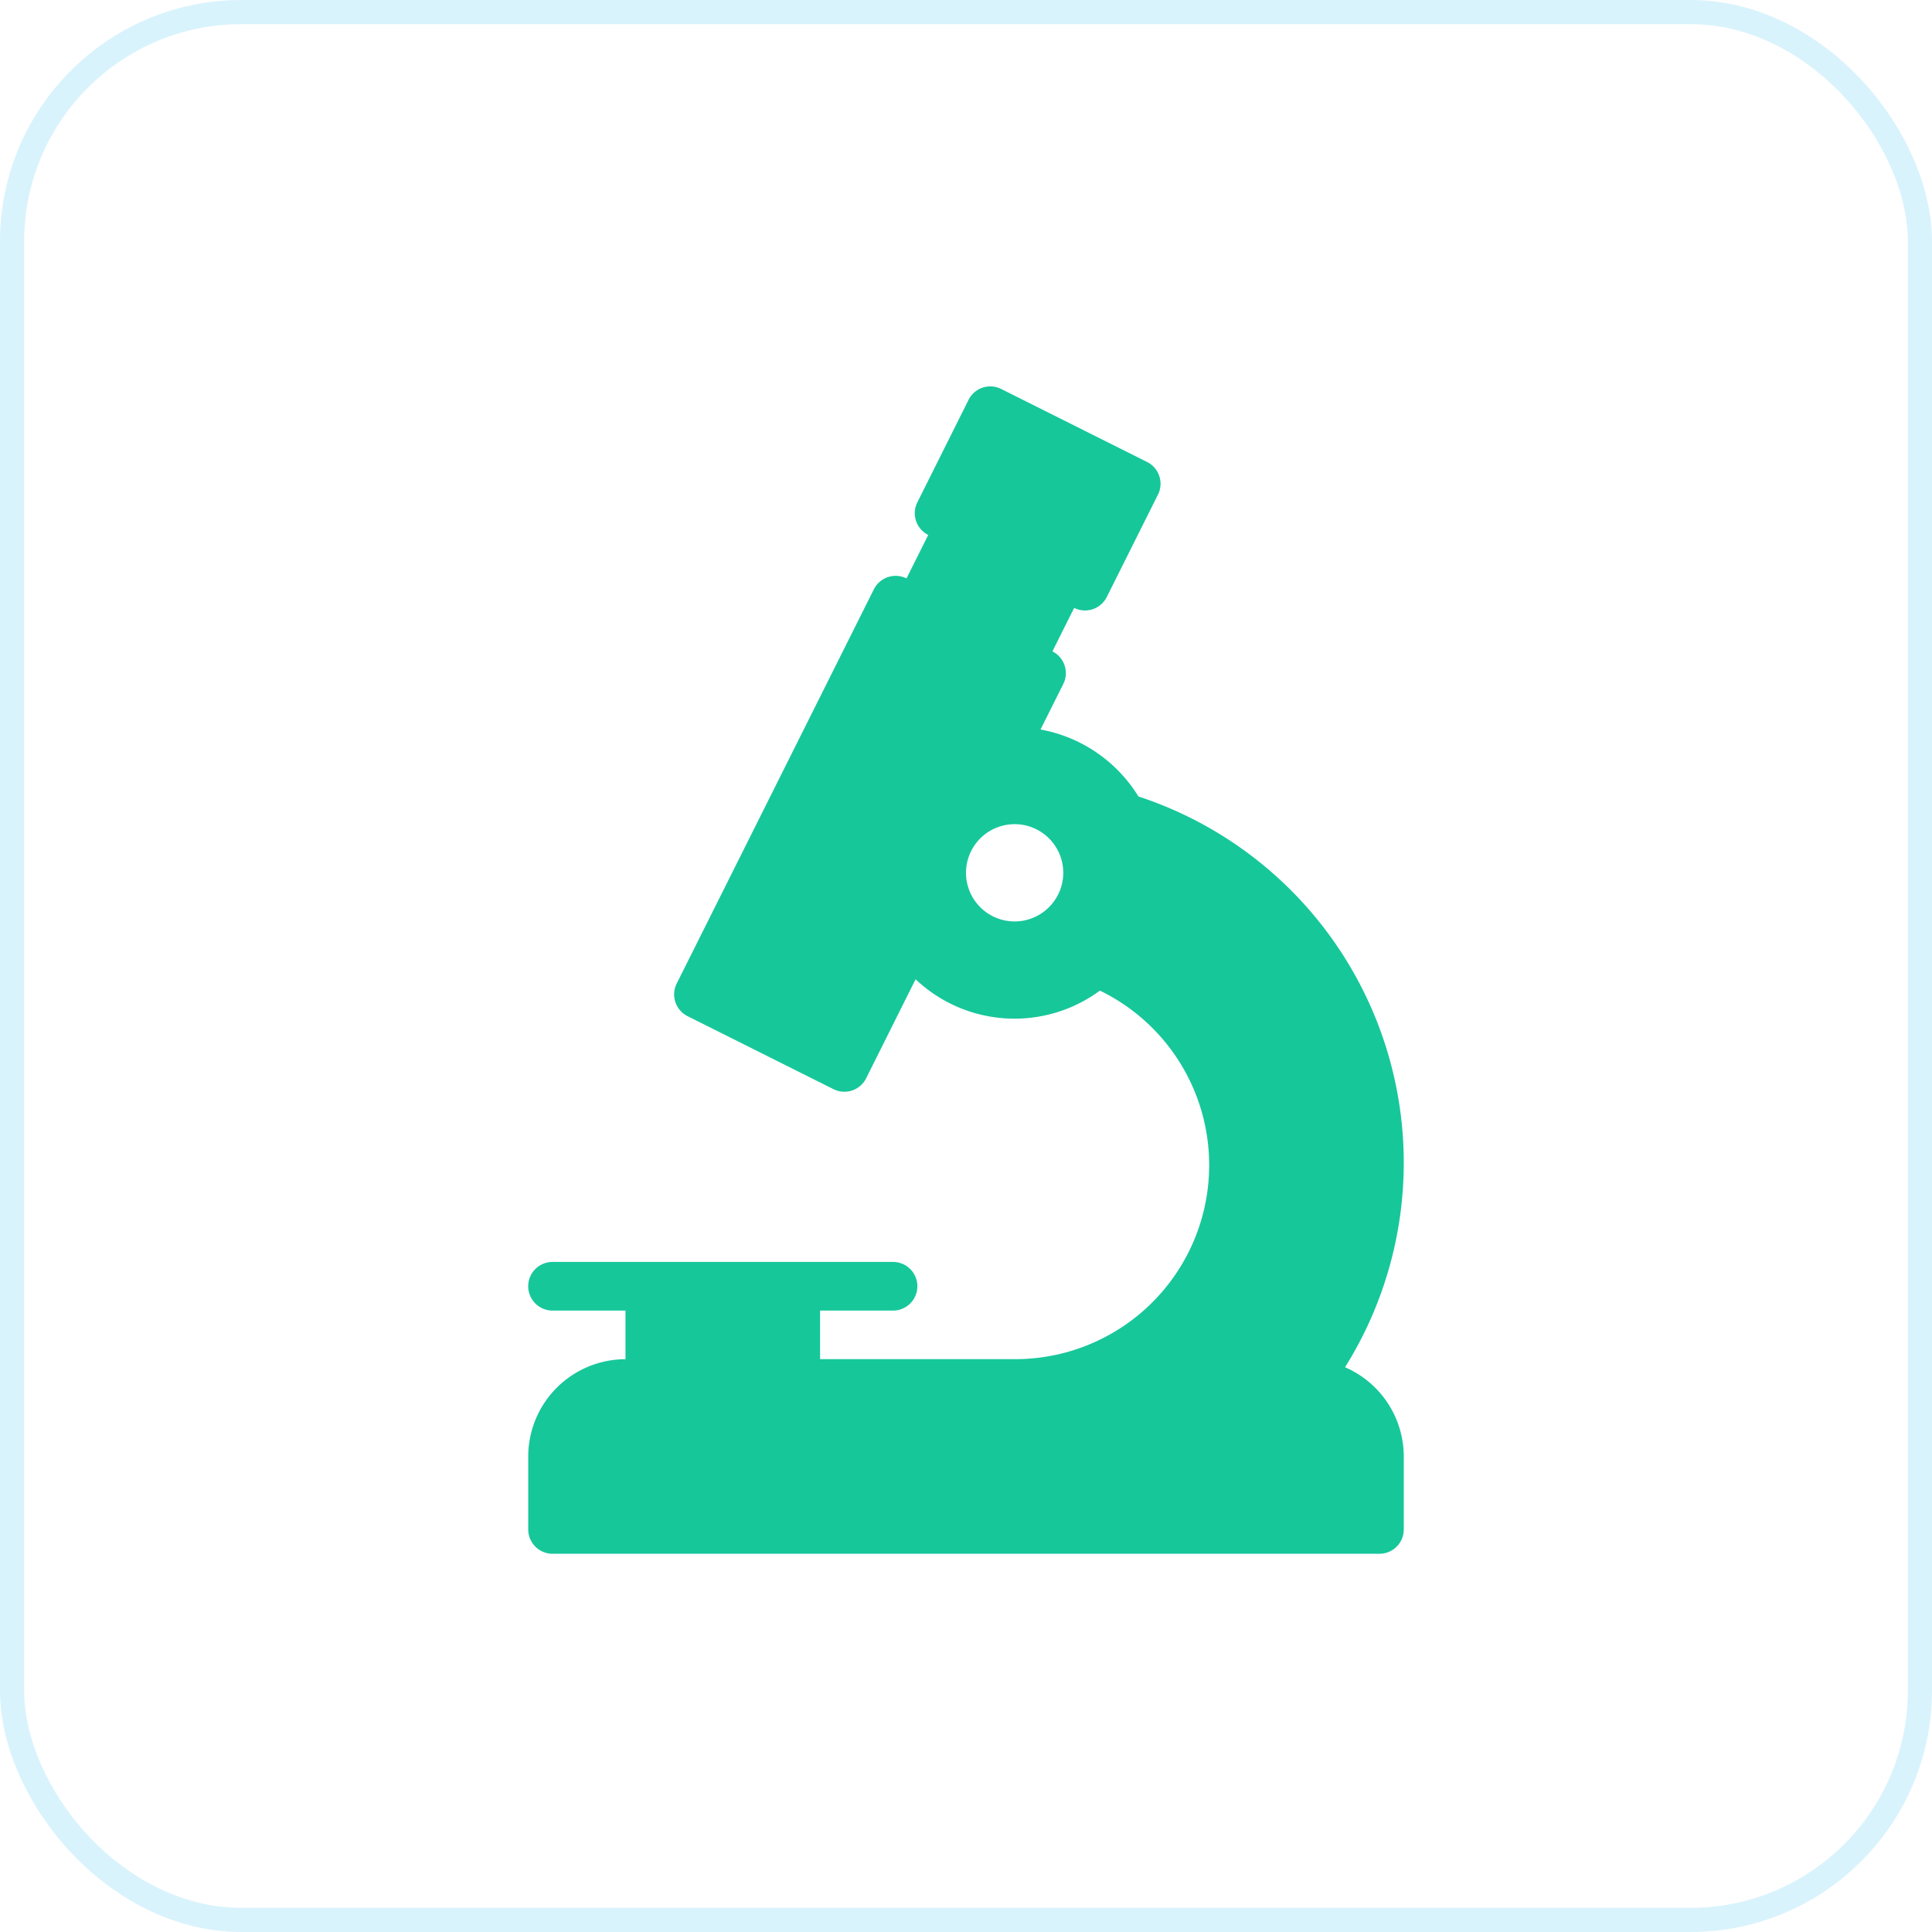 <svg xmlns="http://www.w3.org/2000/svg" width="80" height="80" viewBox="0 0 80 80">
  <g id="Group_24773" data-name="Group 24773" transform="translate(-3498 -1353)">
    <g id="Group_24771" data-name="Group 24771">
      <g id="Group_24768" data-name="Group 24768" transform="translate(0 -9)">
        <g id="Group_24765" data-name="Group 24765">
          <g id="Group_24755" data-name="Group 24755" transform="translate(18 77)">
            <g id="Rectangle_4865" data-name="Rectangle 4865" transform="translate(3480 1285)" fill="none" stroke="#00adee" stroke-width="1" opacity="0.15">
              <rect width="80" height="80" rx="10" stroke="none"/>
              <rect x="0.5" y="0.5" width="79" height="79" rx="9.5" fill="none"/>
            </g>
          </g>
        </g>
      </g>
    </g>
    <g id="microscope" transform="translate(3455.873 1369)">
      <g id="Group_24772" data-name="Group 24772" transform="translate(64 0)">
        <path id="Path_9786" data-name="Path 9786" d="M97.822,40.615A15.962,15.962,0,0,0,89.267,16.98a6.031,6.031,0,0,0-4.054-2.773l.942-1.884a1.007,1.007,0,0,0-.45-1.351l.9-1.8a1.009,1.009,0,0,0,1.351-.45l2.12-4.241a1.007,1.007,0,0,0-.45-1.351L83.584.106a1.007,1.007,0,0,0-1.351.45L80.113,4.8a1.007,1.007,0,0,0,.45,1.351l-.9,1.8a1.009,1.009,0,0,0-1.351.45L70.148,24.726a1.007,1.007,0,0,0,.45,1.351L76.641,29.1a1.007,1.007,0,0,0,1.351-.45l2.048-4.1a5.96,5.96,0,0,0,7.632.469,8.034,8.034,0,0,1-3.532,15.261H76.085V38.268h3.021a1.007,1.007,0,1,0,0-2.014h-14.1a1.007,1.007,0,1,0,0,2.014h3.021v2.014A4.032,4.032,0,0,0,64,44.31v3.021a1.007,1.007,0,0,0,1.007,1.007h34.24a1.007,1.007,0,0,0,1.007-1.007V44.31A4.031,4.031,0,0,0,97.822,40.615ZM84.141,22.155a2.014,2.014,0,1,1,2.014-2.014A2.017,2.017,0,0,1,84.141,22.155Z" transform="translate(-64 0)" fill="#16c79a"/>
      </g>
    </g>
  </g>
</svg>
